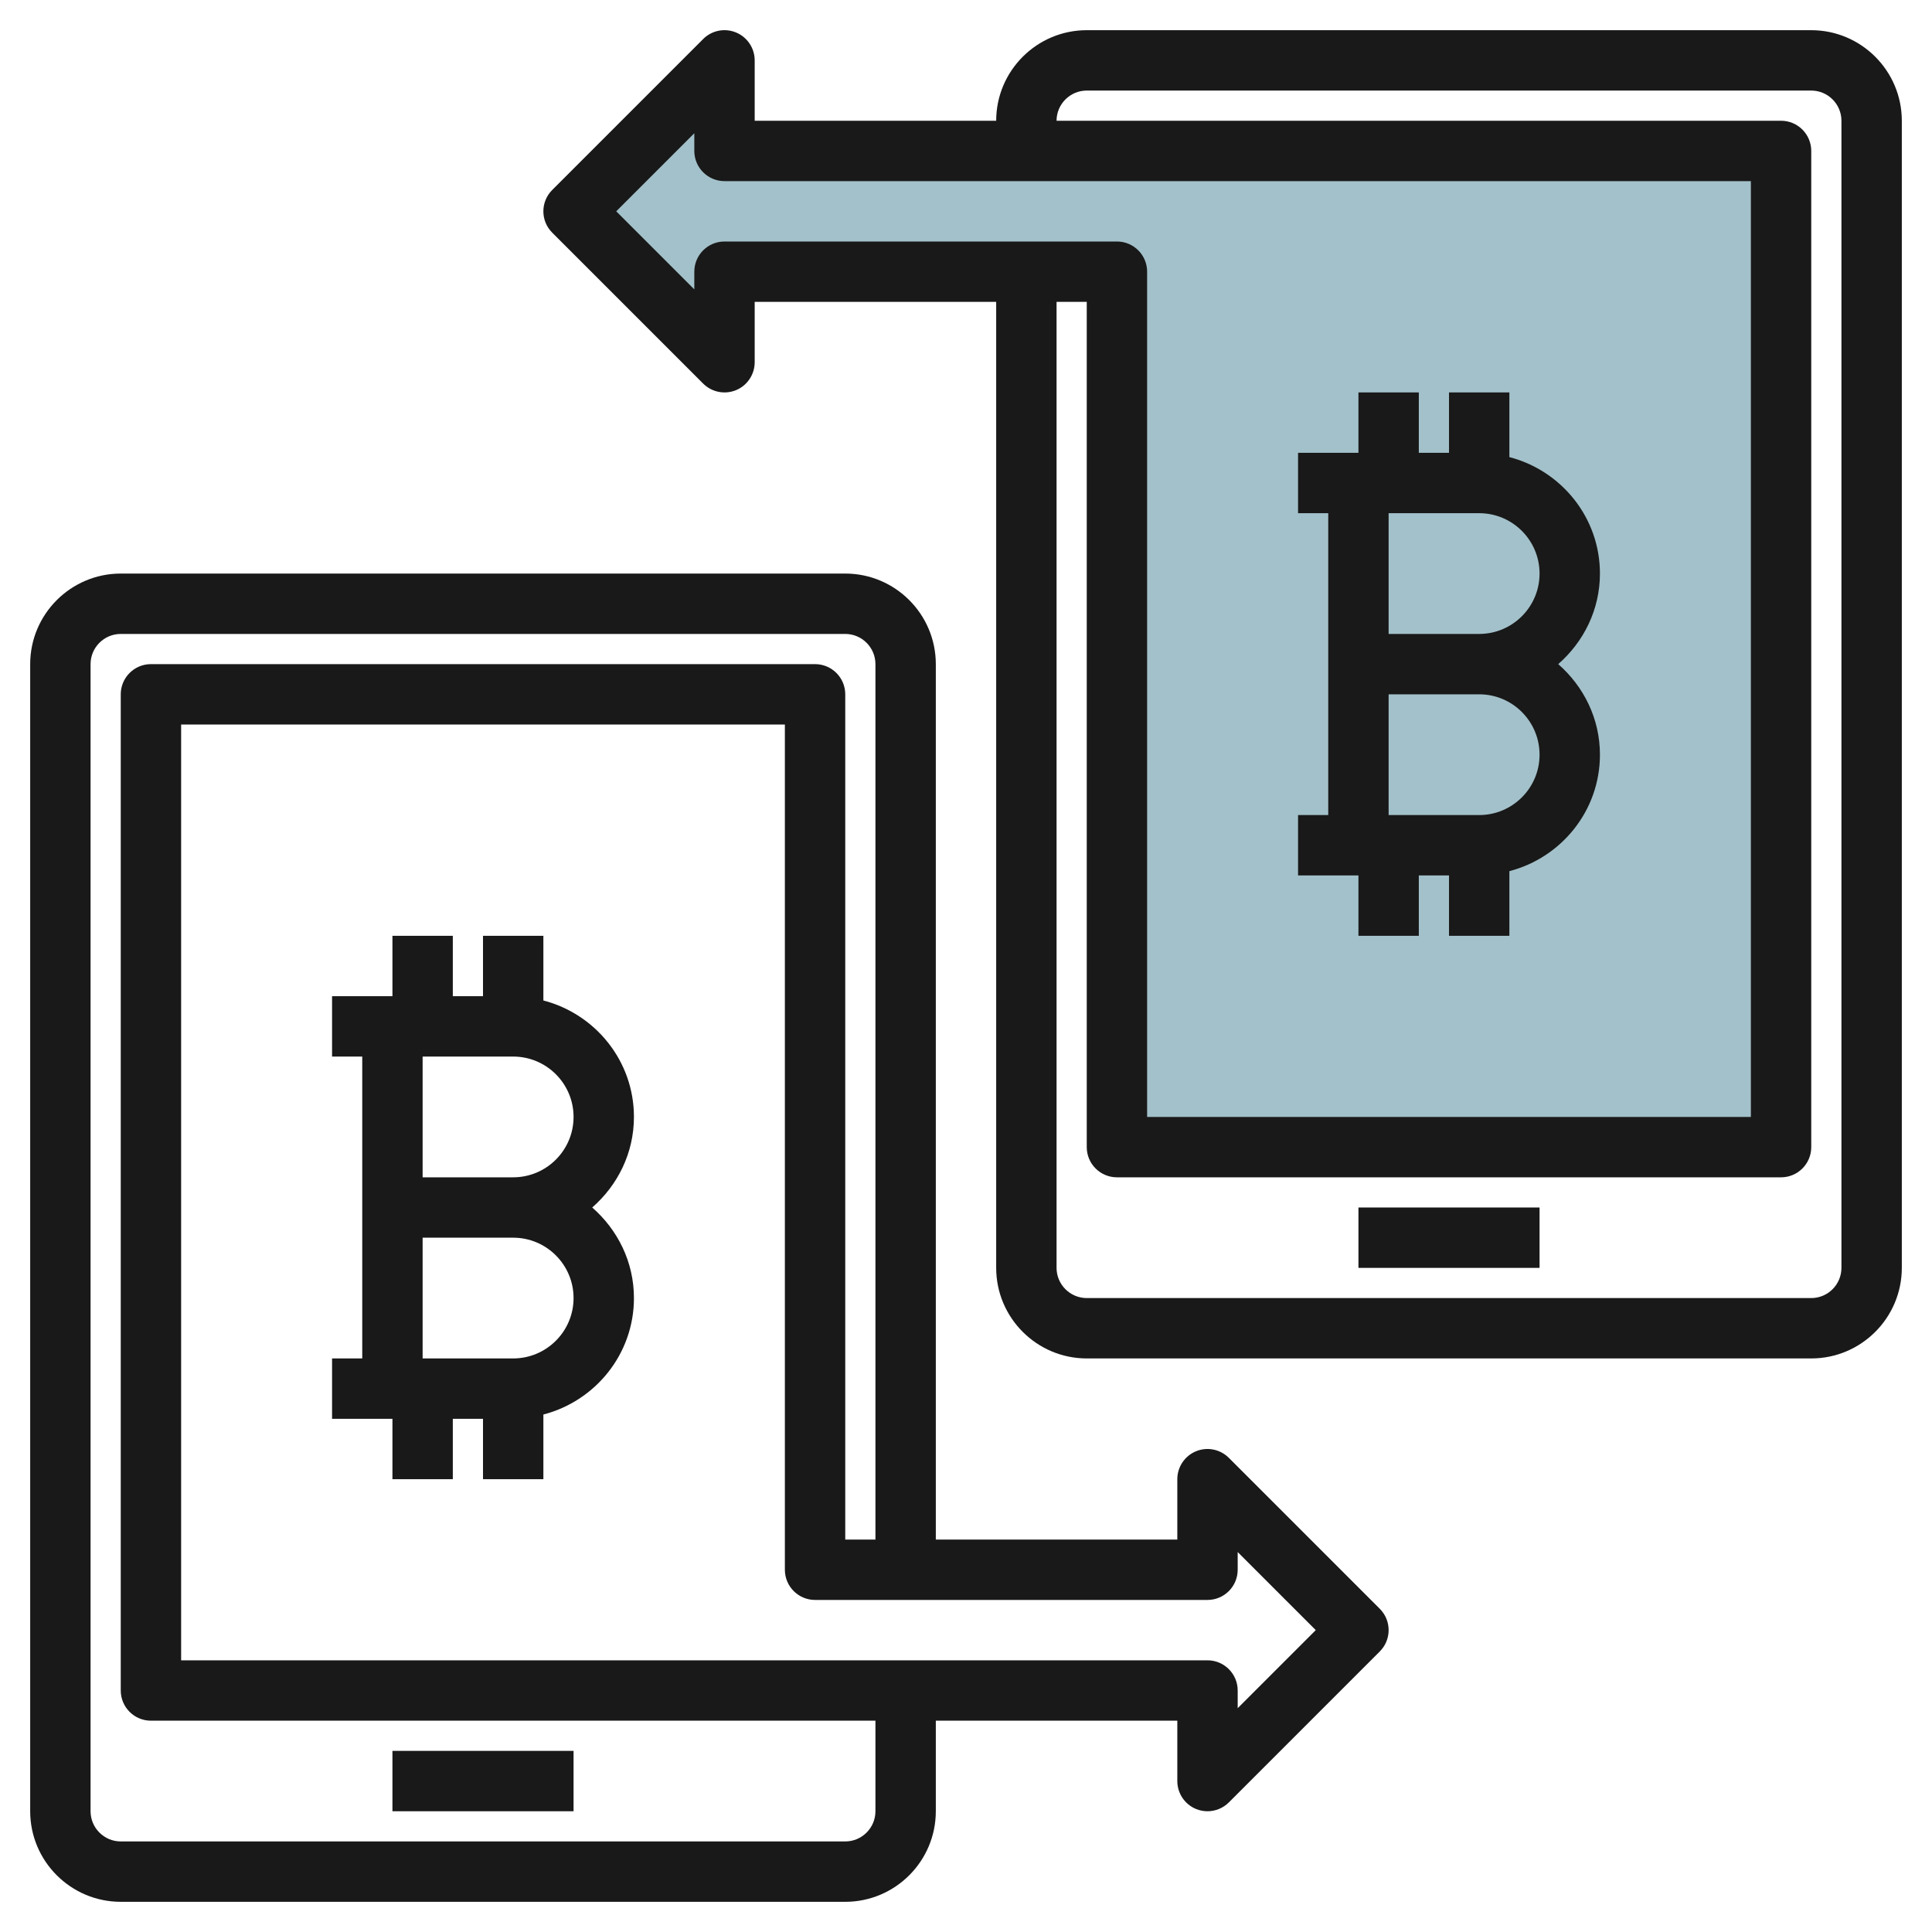 <svg id="Layer_3" enable-background="new 0 0 64 64" height="512" viewBox="0 0 64 64" width="512" xmlns="http://www.w3.org/2000/svg"><g><path d="m37 9v29h22v-33h-35v-3l-5 5 5 5v-3z" fill="#a3c1ca"/><g fill="#191919"><path d="m4 63h24c1.654 0 3-1.346 3-3v-3h8v2c0 .404.244.769.617.924.124.051.254.076.383.076.26 0 .516-.102.707-.293l5-5c.391-.391.391-1.023 0-1.414l-5-5c-.287-.286-.716-.372-1.09-.217-.373.155-.617.52-.617.924v2h-8v-29c0-1.654-1.346-3-3-3h-24c-1.654 0-3 1.346-3 3v38c0 1.654 1.346 3 3 3zm36-10c.552 0 1-.448 1-1v-.586l2.586 2.586-2.586 2.586v-.586c0-.552-.448-1-1-1h-34v-31h20v28c0 .552.448 1 1 1zm-37-31c0-.551.449-1 1-1h24c.551 0 1 .449 1 1v29h-1v-28c0-.552-.448-1-1-1h-22c-.552 0-1 .448-1 1v33c0 .552.448 1 1 1h24v3c0 .551-.449 1-1 1h-24c-.551 0-1-.449-1-1z"/><path d="m13 58h6v2h-6z"/><path d="m21 37c0-1.858-1.28-3.411-3-3.858v-2.142h-2v2h-1v-2h-2v2h-2v2h1v10h-1v2h2v2h2v-2h1v2h2v-2.142c1.72-.447 3-2 3-3.858 0-1.2-.542-2.266-1.382-3 .84-.734 1.382-1.8 1.382-3zm-2 6c0 1.103-.897 2-2 2h-3v-4h3c1.103 0 2 .897 2 2zm-5-4v-4h3c1.103 0 2 .897 2 2s-.897 2-2 2z"/><path d="m60 1h-24c-1.654 0-3 1.346-3 3h-8v-2c0-.404-.244-.769-.617-.924-.375-.155-.804-.07-1.09.217l-5 5c-.391.391-.391 1.023 0 1.414l5 5c.286.285.714.371 1.09.217.373-.155.617-.52.617-.924v-2h8v32c0 1.654 1.346 3 3 3h24c1.654 0 3-1.346 3-3v-38c0-1.654-1.346-3-3-3zm-36 7c-.552 0-1 .448-1 1v.586l-2.586-2.586 2.586-2.586v.586c0 .552.448 1 1 1h34v31h-20v-28c0-.552-.448-1-1-1zm37 34c0 .551-.449 1-1 1h-24c-.551 0-1-.449-1-1v-32h1v28c0 .552.448 1 1 1h22c.552 0 1-.448 1-1v-33c0-.552-.448-1-1-1h-24c0-.551.449-1 1-1h24c.551 0 1 .449 1 1z"/><path d="m45 40h6v2h-6z"/><path d="m45 31h2v-2h1v2h2v-2.142c1.72-.447 3-2 3-3.858 0-1.2-.542-2.266-1.382-3 .84-.734 1.382-1.8 1.382-3 0-1.858-1.28-3.411-3-3.858v-2.142h-2v2h-1v-2h-2v2h-2v2h1v10h-1v2h2zm4-14c1.103 0 2 .897 2 2s-.897 2-2 2h-3v-4zm-3 6h3c1.103 0 2 .897 2 2s-.897 2-2 2h-3z"/></g></g></svg>